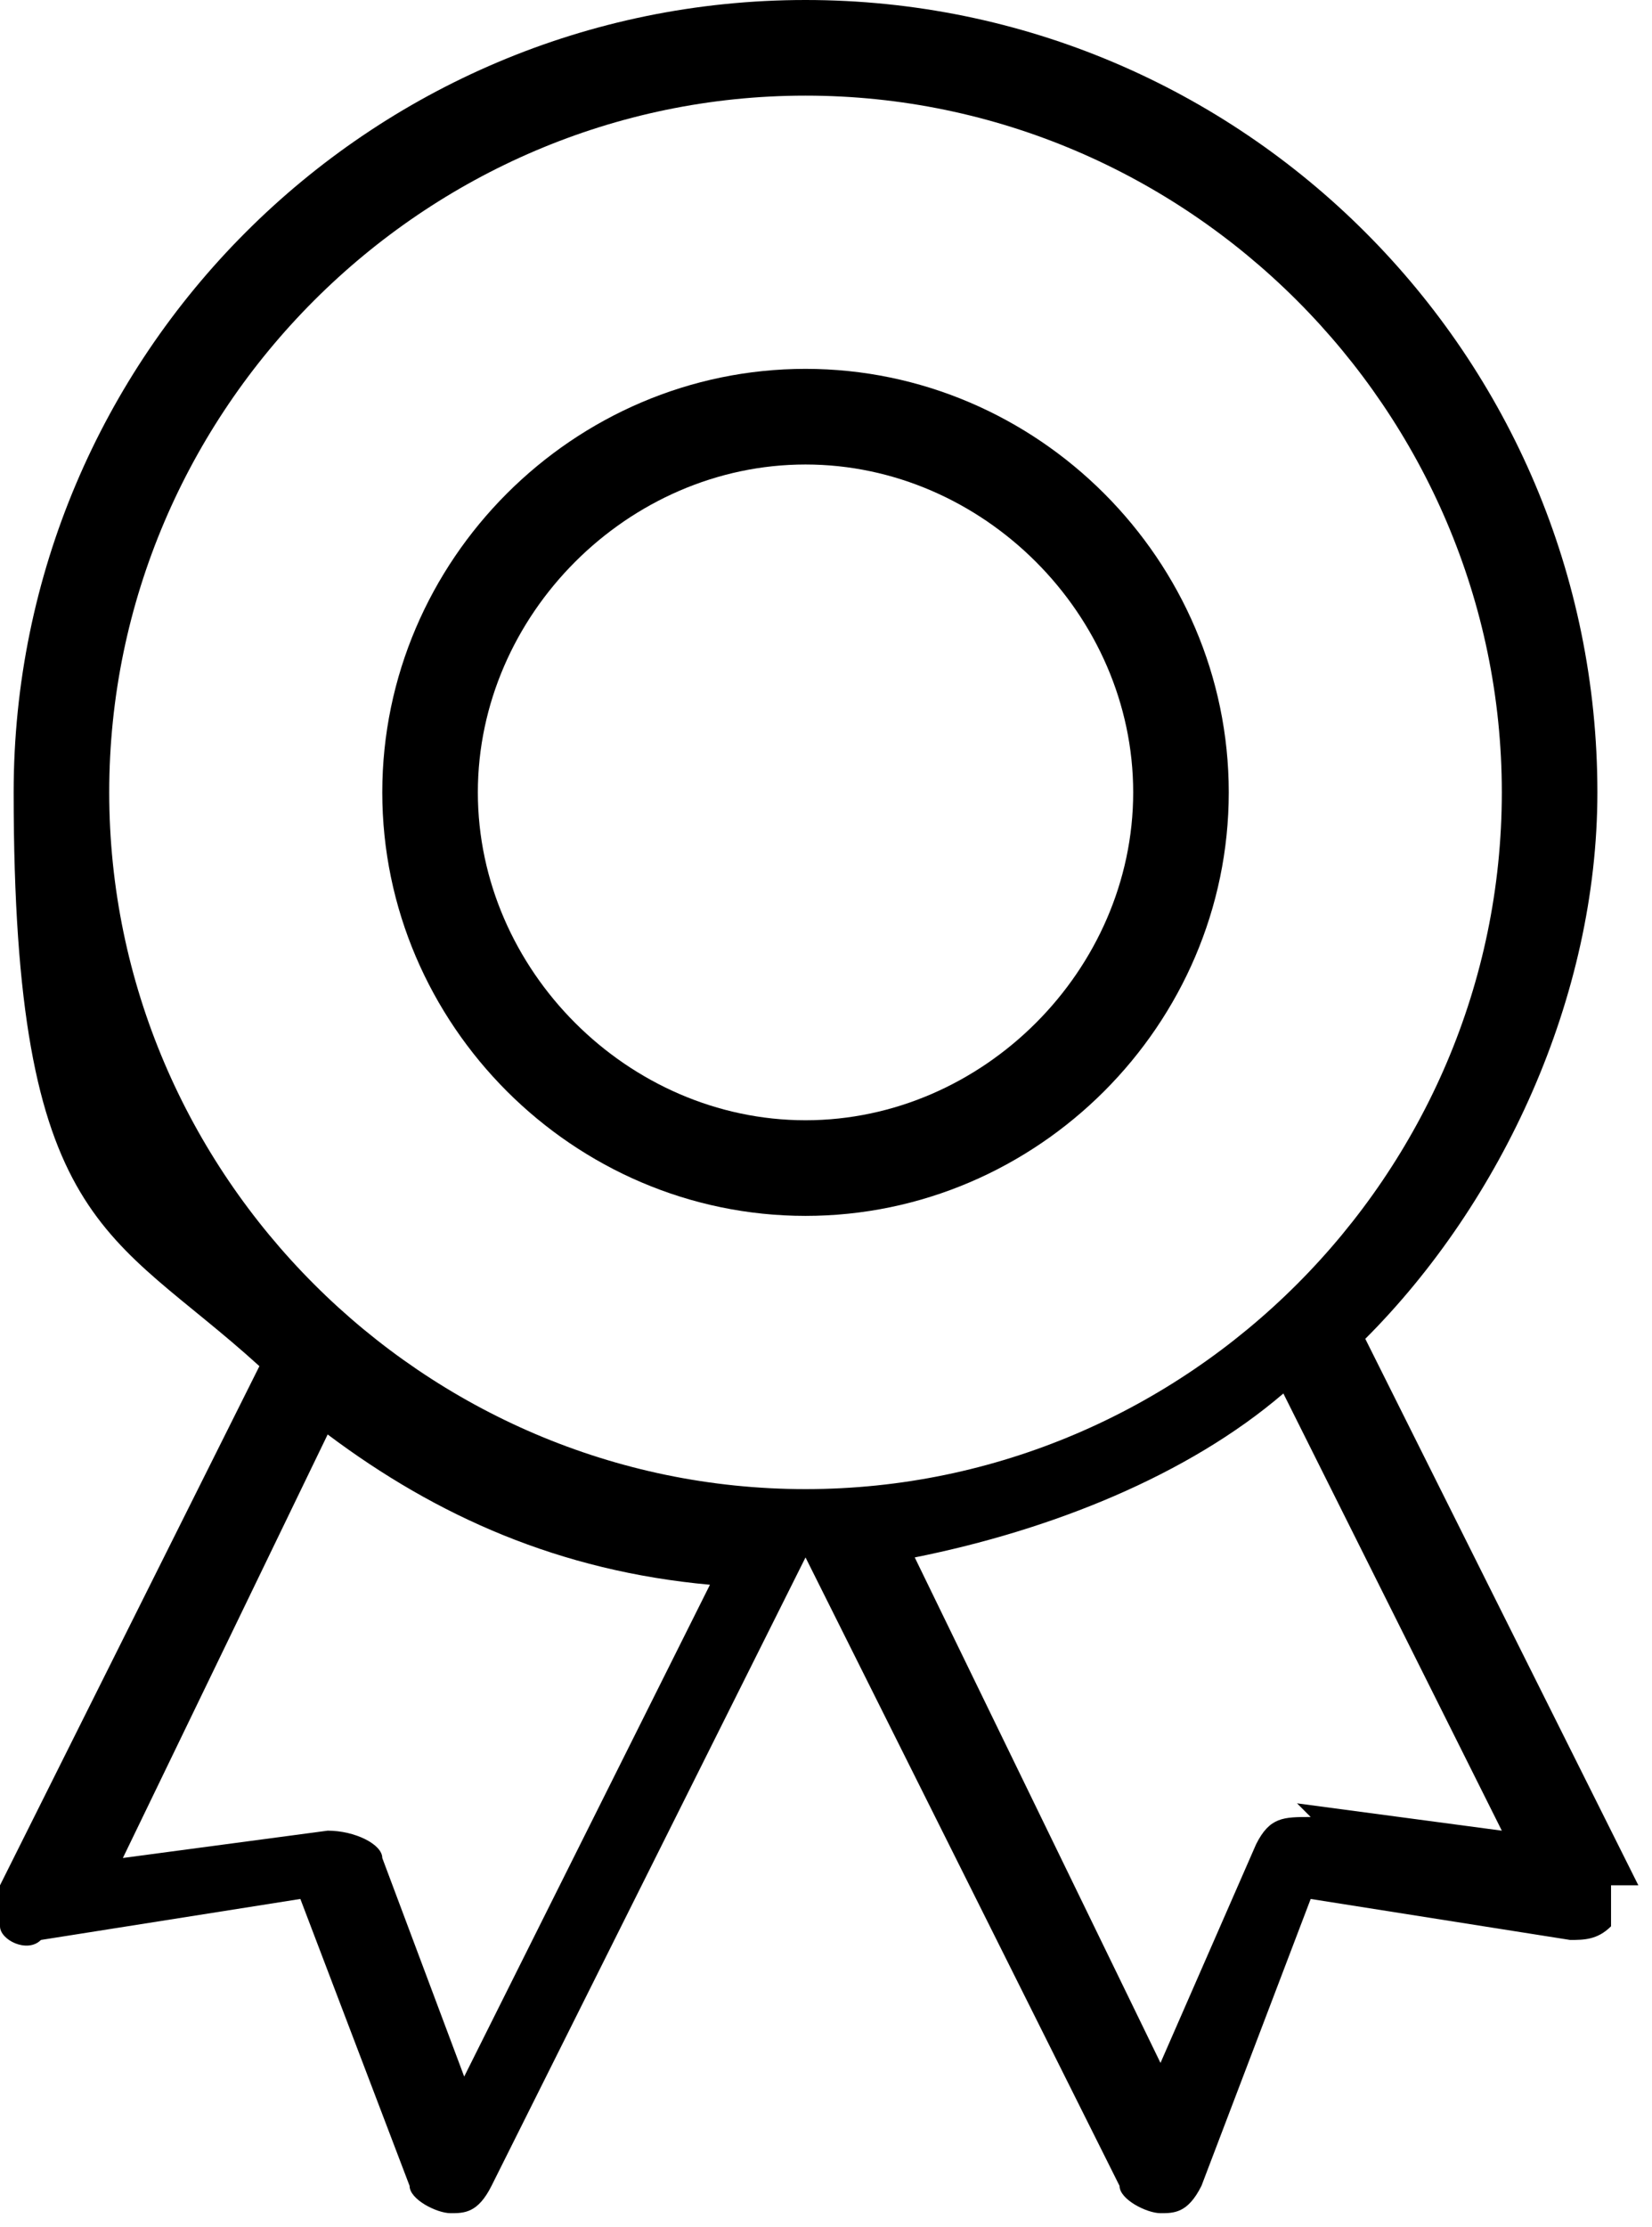 <?xml version="1.0" encoding="UTF-8"?><svg id="b" xmlns="http://www.w3.org/2000/svg" viewBox="0 0 12.1 16.3"><g id="c"><path d="M5.9,2.7c-1.7,0-3.1,1.4-3.1,3.1s1.4,3.1,3.1,3.1,3.1-1.4,3.1-3.1-1.4-3.1-3.1-3.1ZM5.9,8.2c-1.3,0-2.4-1.1-2.4-2.4s1.1-2.4,2.4-2.4,2.4,1.1,2.4,2.4-1.1,2.4-2.4,2.4Z"/><path d="M12,13.8l-2-4c1-1,1.7-2.5,1.7-4,0-3.2-2.6-5.8-5.8-5.8S.1,2.6.1,5.8s.7,3.2,1.8,4.2L0,13.8c0,.1,0,.2,0,.3,0,.1.2.2.3.1l1.9-.3.8,2.1c0,.1.2.2.3.2h0c.1,0,.2,0,.3-.2l2.3-4.6s0,0,0,0l2.3,4.6c0,.1.2.2.3.2h0c.1,0,.2,0,.3-.2l.8-2.1,1.9.3c.1,0,.2,0,.3-.1,0,0,0-.2,0-.3ZM3.4,15.2l-.6-1.6c0-.1-.2-.2-.4-.2l-1.5.2,1.5-3.1c.8.6,1.7,1,2.8,1.1l-1.8,3.6ZM5.9,10.9c-2.8,0-5.1-2.3-5.1-5.1S3.1.7,5.9.7s5.1,2.3,5.1,5.1-2.3,5.1-5.1,5.1ZM9.6,13.3c-.2,0-.3,0-.4.2l-.7,1.6-1.8-3.7c1-.2,2-.6,2.7-1.2l1.6,3.2-1.5-.2Z"/></g></svg>